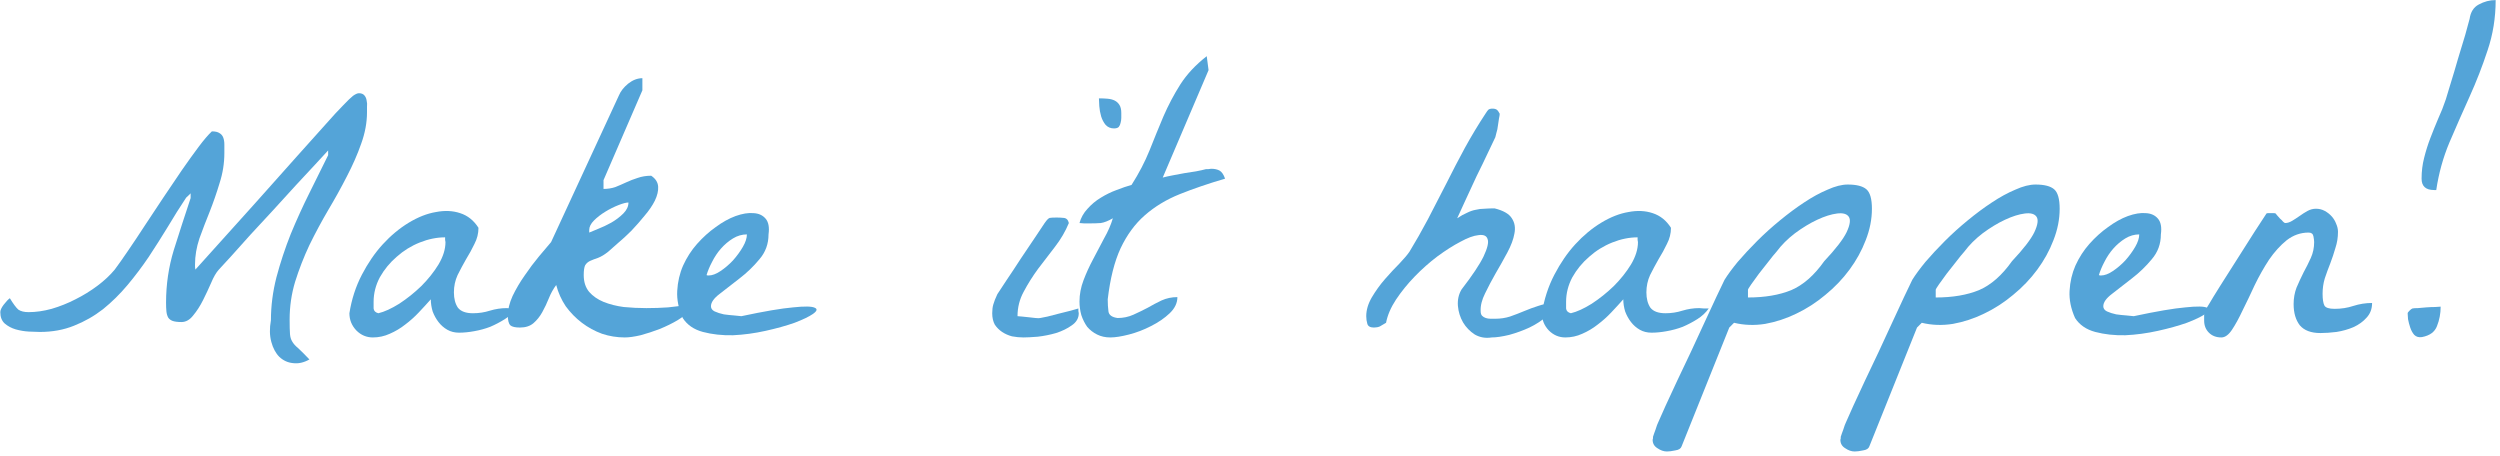 <svg width="356" height="65" viewBox="0 0 356 65" fill="none" xmlns="http://www.w3.org/2000/svg">
<path d="M38.58 45.598C38.58 43.579 38.841 41.542 39.364 39.489C39.92 37.4 40.599 35.346 41.4 33.327C42.236 31.308 43.123 29.358 44.063 27.479C45.003 25.564 45.891 23.771 46.726 22.1V21.421C46.343 21.839 45.734 22.501 44.899 23.406C44.098 24.276 43.175 25.268 42.131 26.382C41.121 27.496 40.042 28.68 38.894 29.933C37.78 31.151 36.7 32.317 35.656 33.431C34.647 34.545 33.742 35.555 32.941 36.46C32.14 37.33 31.548 37.974 31.165 38.392C30.782 38.81 30.417 39.436 30.069 40.272C29.721 41.072 29.338 41.891 28.92 42.726C28.502 43.562 28.032 44.293 27.51 44.919C27.023 45.546 26.466 45.859 25.839 45.859C25.317 45.859 24.899 45.807 24.586 45.702C24.308 45.598 24.099 45.441 23.959 45.233C23.82 44.989 23.733 44.693 23.698 44.345C23.663 43.997 23.646 43.579 23.646 43.092C23.646 40.516 24.012 38.026 24.743 35.624C25.509 33.188 26.309 30.716 27.145 28.21V27.531C27.075 27.601 26.953 27.722 26.779 27.896C26.605 28.036 26.501 28.14 26.466 28.21C25.63 29.463 24.777 30.82 23.907 32.283C23.037 33.71 22.132 35.137 21.192 36.564C20.252 37.957 19.242 39.297 18.163 40.585C17.084 41.873 15.918 43.022 14.665 44.032C13.412 45.006 12.037 45.789 10.54 46.381C9.078 46.973 7.459 47.269 5.683 47.269C5.3 47.269 4.778 47.252 4.117 47.217C3.49 47.182 2.864 47.078 2.237 46.903C1.645 46.729 1.123 46.451 0.671 46.068C0.253 45.685 0.044 45.145 0.044 44.449C0.044 44.171 0.201 43.823 0.514 43.405C0.862 42.952 1.158 42.639 1.402 42.465C1.889 43.266 2.289 43.805 2.603 44.084C2.951 44.327 3.438 44.449 4.065 44.449C5.109 44.449 6.206 44.293 7.354 43.979C8.538 43.631 9.669 43.179 10.748 42.622C11.862 42.065 12.907 41.421 13.882 40.69C14.856 39.959 15.674 39.193 16.336 38.392C16.858 37.696 17.485 36.808 18.215 35.729C18.981 34.615 19.782 33.414 20.617 32.126C21.488 30.803 22.375 29.463 23.281 28.105C24.186 26.748 25.056 25.46 25.892 24.241C26.762 22.988 27.562 21.874 28.294 20.899C29.024 19.924 29.651 19.194 30.173 18.706C30.661 18.706 31.026 18.793 31.27 18.967C31.514 19.107 31.688 19.315 31.792 19.594C31.896 19.872 31.949 20.203 31.949 20.586C31.949 20.969 31.949 21.369 31.949 21.787C31.949 23.249 31.722 24.676 31.27 26.069C30.852 27.461 30.382 28.819 29.86 30.142C29.338 31.43 28.851 32.7 28.398 33.954C27.98 35.207 27.771 36.443 27.771 37.661C27.771 37.731 27.771 37.852 27.771 38.026C27.806 38.201 27.823 38.322 27.823 38.392C31.096 34.772 33.916 31.639 36.283 28.993C38.65 26.347 40.651 24.102 42.288 22.257C43.959 20.377 45.316 18.863 46.361 17.714C47.405 16.53 48.24 15.625 48.867 14.999C49.494 14.337 49.964 13.885 50.277 13.641C50.625 13.397 50.904 13.275 51.112 13.275C51.461 13.275 51.722 13.38 51.896 13.589C52.07 13.798 52.174 14.041 52.209 14.32C52.279 14.598 52.296 14.894 52.261 15.208C52.261 15.521 52.261 15.782 52.261 15.991C52.261 17.453 51.983 18.95 51.426 20.482C50.904 21.978 50.225 23.527 49.389 25.129C48.589 26.695 47.701 28.297 46.726 29.933C45.786 31.534 44.899 33.188 44.063 34.894C43.262 36.599 42.584 38.34 42.027 40.115C41.504 41.856 41.243 43.649 41.243 45.494C41.243 46.434 41.261 47.13 41.296 47.582C41.33 48 41.435 48.348 41.609 48.627C41.783 48.94 42.061 49.253 42.444 49.566C42.827 49.915 43.367 50.454 44.063 51.185C43.262 51.638 42.479 51.812 41.713 51.707C40.982 51.638 40.338 51.342 39.781 50.82C39.259 50.298 38.876 49.584 38.633 48.679C38.389 47.774 38.371 46.747 38.58 45.598Z" fill="#54A4D8"/>
<path d="M49.755 44.606C50.068 42.622 50.66 40.794 51.53 39.123C52.4 37.452 53.393 36.007 54.507 34.789C55.655 33.536 56.891 32.509 58.214 31.708C59.537 30.908 60.825 30.403 62.078 30.194C63.331 29.95 64.48 30.003 65.524 30.351C66.603 30.699 67.474 31.395 68.135 32.439C68.135 33.24 67.944 34.006 67.561 34.737C67.213 35.468 66.812 36.199 66.36 36.93C65.942 37.661 65.542 38.409 65.159 39.175C64.811 39.941 64.637 40.759 64.637 41.63C64.637 42.535 64.828 43.266 65.211 43.823C65.629 44.345 66.342 44.606 67.352 44.606C68.187 44.606 68.988 44.484 69.754 44.24C70.555 43.997 71.355 43.875 72.156 43.875C72.295 43.875 72.522 43.892 72.835 43.927C73.183 43.927 73.409 43.927 73.514 43.927C73.096 44.519 72.556 45.024 71.895 45.441C71.233 45.859 70.537 46.225 69.806 46.538C69.075 46.816 68.309 47.025 67.509 47.164C66.743 47.304 66.029 47.373 65.368 47.373C64.741 47.373 64.184 47.234 63.697 46.956C63.209 46.677 62.792 46.312 62.444 45.859C62.095 45.407 61.817 44.902 61.608 44.345C61.434 43.753 61.347 43.179 61.347 42.622C60.825 43.213 60.25 43.84 59.624 44.501C59.032 45.128 58.388 45.702 57.692 46.225C57.03 46.747 56.299 47.182 55.499 47.53C54.733 47.878 53.932 48.052 53.097 48.052C52.192 48.052 51.408 47.721 50.747 47.06C50.086 46.364 49.755 45.546 49.755 44.606ZM53.201 42.987C53.201 43.266 53.201 43.579 53.201 43.927C53.236 44.275 53.462 44.501 53.88 44.606C54.75 44.397 55.742 43.944 56.856 43.248C57.97 42.517 59.015 41.682 59.989 40.742C60.964 39.767 61.782 38.74 62.444 37.661C63.105 36.547 63.436 35.485 63.436 34.476C63.436 34.406 63.418 34.302 63.383 34.162C63.383 33.988 63.383 33.867 63.383 33.797C62.2 33.797 60.999 34.041 59.781 34.528C58.562 35.015 57.465 35.694 56.491 36.564C55.516 37.4 54.715 38.375 54.089 39.489C53.497 40.603 53.201 41.769 53.201 42.987Z" fill="#54A4D8"/>
<path d="M79.205 40.585C78.787 41.142 78.439 41.769 78.161 42.465C77.882 43.161 77.569 43.823 77.221 44.449C76.873 45.076 76.455 45.598 75.968 46.016C75.481 46.434 74.836 46.642 74.036 46.642C73.374 46.642 72.922 46.538 72.678 46.329C72.434 46.085 72.313 45.615 72.313 44.919C72.313 44.084 72.539 43.161 72.991 42.152C73.479 41.142 74.053 40.167 74.715 39.227C75.376 38.253 76.055 37.348 76.751 36.512C77.447 35.677 78.022 34.998 78.474 34.476L88.134 13.589C88.378 12.997 88.813 12.44 89.44 11.918C90.101 11.396 90.78 11.135 91.476 11.135V12.858L85.941 25.651V26.904C86.533 26.904 87.09 26.817 87.612 26.643C88.134 26.434 88.657 26.208 89.179 25.964C89.701 25.721 90.24 25.512 90.797 25.338C91.389 25.129 92.033 25.024 92.73 25.024C93.356 25.442 93.687 25.964 93.722 26.591C93.757 27.183 93.6 27.844 93.252 28.575C92.904 29.271 92.416 29.985 91.79 30.716C91.198 31.447 90.571 32.161 89.91 32.857C89.248 33.518 88.604 34.11 87.978 34.632C87.386 35.155 86.933 35.555 86.62 35.833C86.098 36.251 85.611 36.547 85.158 36.721C84.74 36.86 84.375 37 84.061 37.139C83.748 37.278 83.504 37.487 83.33 37.765C83.191 38.044 83.122 38.514 83.122 39.175C83.122 40.15 83.383 40.951 83.905 41.577C84.427 42.169 85.106 42.639 85.941 42.987C86.812 43.335 87.769 43.579 88.813 43.718C89.892 43.823 90.972 43.875 92.051 43.875C93.13 43.875 94.157 43.84 95.132 43.77C96.106 43.666 96.942 43.562 97.638 43.457L98.265 44.084C97.882 44.606 97.29 45.111 96.489 45.598C95.723 46.051 94.871 46.468 93.93 46.851C93.025 47.199 92.12 47.495 91.215 47.739C90.31 47.948 89.562 48.052 88.97 48.052C87.856 48.052 86.777 47.878 85.732 47.53C84.688 47.147 83.731 46.625 82.861 45.964C81.99 45.302 81.224 44.519 80.563 43.614C79.936 42.674 79.484 41.664 79.205 40.585ZM89.492 28.836C89.179 28.836 88.709 28.958 88.082 29.202C87.456 29.445 86.829 29.759 86.202 30.142C85.576 30.525 85.036 30.942 84.584 31.395C84.131 31.848 83.905 32.3 83.905 32.753V33.118C84.148 33.014 84.566 32.84 85.158 32.596C85.785 32.352 86.411 32.056 87.038 31.708C87.699 31.325 88.274 30.89 88.761 30.403C89.248 29.915 89.492 29.393 89.492 28.836Z" fill="#54A4D8"/>
<path d="M97.22 45.285C96.628 43.962 96.367 42.674 96.437 41.421C96.507 40.133 96.785 38.932 97.272 37.818C97.795 36.669 98.456 35.642 99.257 34.737C100.092 33.797 100.98 32.996 101.92 32.335C102.86 31.639 103.8 31.116 104.74 30.768C105.714 30.42 106.567 30.281 107.298 30.351C108.029 30.385 108.604 30.646 109.021 31.134C109.439 31.621 109.578 32.37 109.439 33.379C109.439 34.737 109.004 35.92 108.134 36.93C107.298 37.94 106.358 38.845 105.314 39.645C104.304 40.446 103.364 41.177 102.494 41.838C101.659 42.465 101.241 43.057 101.241 43.614C101.241 43.927 101.415 44.171 101.763 44.345C102.146 44.519 102.581 44.658 103.069 44.763C103.556 44.832 104.043 44.884 104.531 44.919C105.018 44.954 105.366 44.989 105.575 45.024C108.847 44.327 111.301 43.91 112.938 43.77C114.574 43.596 115.601 43.614 116.018 43.823C116.436 43.997 116.349 44.293 115.757 44.71C115.2 45.093 114.33 45.511 113.146 45.964C111.963 46.381 110.588 46.764 109.021 47.112C107.455 47.46 105.906 47.669 104.374 47.739C102.842 47.774 101.415 47.617 100.092 47.269C98.804 46.921 97.847 46.259 97.22 45.285ZM106.358 33.379C105.662 33.379 105.001 33.571 104.374 33.954C103.747 34.337 103.173 34.824 102.651 35.416C102.163 35.973 101.746 36.599 101.398 37.295C101.049 37.957 100.788 38.584 100.614 39.175C100.684 39.21 100.736 39.227 100.771 39.227H100.928C101.415 39.227 101.972 39.019 102.599 38.601C103.225 38.183 103.817 37.678 104.374 37.087C104.931 36.46 105.401 35.816 105.784 35.155C106.167 34.493 106.358 33.901 106.358 33.379Z" fill="#54A4D8"/>
<path d="M141.292 44.606C141.292 44.118 141.344 43.701 141.448 43.353C141.553 42.97 141.744 42.482 142.023 41.891C142.266 41.542 142.701 40.881 143.328 39.906C143.989 38.932 144.668 37.905 145.365 36.825C146.096 35.746 146.774 34.737 147.401 33.797C148.062 32.822 148.515 32.143 148.759 31.76C149.072 31.308 149.316 31.064 149.49 31.029C149.664 30.995 149.994 30.977 150.482 30.977C150.795 30.977 151.126 30.995 151.474 31.029C151.857 31.064 152.101 31.308 152.205 31.76C151.718 32.944 151.056 34.075 150.221 35.155C149.42 36.199 148.619 37.243 147.819 38.288C147.053 39.332 146.374 40.411 145.782 41.525C145.19 42.604 144.895 43.77 144.895 45.024C145.034 45.024 145.243 45.041 145.521 45.076C145.834 45.111 146.165 45.145 146.513 45.18C146.861 45.215 147.175 45.25 147.453 45.285C147.767 45.319 147.993 45.319 148.132 45.285C148.341 45.25 148.689 45.18 149.176 45.076C149.699 44.937 150.238 44.797 150.795 44.658C151.387 44.519 151.944 44.38 152.466 44.24C152.988 44.101 153.354 43.997 153.563 43.927C153.563 43.997 153.563 44.118 153.563 44.293C153.597 44.432 153.615 44.536 153.615 44.606C153.615 45.302 153.284 45.877 152.623 46.329C151.996 46.782 151.248 47.147 150.377 47.426C149.542 47.669 148.672 47.843 147.767 47.948C146.896 48.017 146.217 48.052 145.73 48.052C145.208 48.052 144.668 48 144.111 47.896C143.589 47.756 143.119 47.547 142.701 47.269C142.284 46.99 141.936 46.642 141.657 46.225C141.413 45.772 141.292 45.233 141.292 44.606ZM156.487 14.007C156.939 14.007 157.357 14.024 157.74 14.059C158.123 14.094 158.454 14.181 158.732 14.32C159.011 14.459 159.237 14.668 159.411 14.947C159.585 15.225 159.672 15.608 159.672 16.095C159.672 16.304 159.672 16.53 159.672 16.774C159.672 17.018 159.637 17.262 159.568 17.505C159.533 17.714 159.446 17.905 159.307 18.079C159.167 18.219 158.941 18.288 158.628 18.288C158.14 18.288 157.74 18.114 157.427 17.766C157.148 17.418 156.939 17.018 156.8 16.565C156.661 16.078 156.574 15.591 156.539 15.103C156.504 14.616 156.487 14.25 156.487 14.007Z" fill="#54A4D8"/>
<path d="M153.719 42.935C153.719 41.925 153.911 40.916 154.294 39.906C154.677 38.897 155.129 37.905 155.651 36.93C156.173 35.92 156.696 34.928 157.218 33.954C157.775 32.979 158.193 32.022 158.471 31.082C157.81 31.465 157.235 31.691 156.748 31.76C156.295 31.795 155.738 31.813 155.077 31.813C155.007 31.813 154.781 31.813 154.398 31.813C154.05 31.778 153.824 31.76 153.719 31.76C153.928 30.995 154.311 30.316 154.868 29.724C155.425 29.097 156.052 28.575 156.748 28.157C157.479 27.705 158.227 27.339 158.993 27.061C159.794 26.748 160.508 26.504 161.134 26.33C162.178 24.694 163.031 23.058 163.693 21.421C164.354 19.75 165.016 18.132 165.677 16.565C166.373 14.964 167.174 13.45 168.079 12.022C169.019 10.56 170.272 9.22 171.839 8.002L172.1 9.986L165.573 25.285C165.956 25.181 166.425 25.077 166.982 24.972C167.539 24.868 168.096 24.763 168.653 24.659C169.245 24.555 169.802 24.467 170.324 24.398C170.881 24.293 171.351 24.189 171.734 24.084C171.769 24.084 171.873 24.084 172.048 24.084C172.222 24.05 172.361 24.032 172.465 24.032C172.953 24.032 173.353 24.119 173.666 24.293C173.98 24.467 174.241 24.85 174.45 25.442C172.082 26.138 169.941 26.869 168.027 27.635C166.112 28.401 164.441 29.411 163.014 30.664C161.621 31.882 160.473 33.449 159.568 35.363C158.697 37.243 158.088 39.663 157.74 42.622C157.74 43.248 157.775 43.823 157.844 44.345C157.914 44.867 158.349 45.18 159.15 45.285C159.951 45.285 160.699 45.128 161.395 44.815C162.091 44.501 162.77 44.171 163.432 43.823C164.093 43.44 164.755 43.092 165.416 42.778C166.112 42.465 166.861 42.308 167.661 42.308C167.661 43.144 167.296 43.91 166.565 44.606C165.834 45.302 164.946 45.911 163.902 46.434C162.892 46.956 161.848 47.356 160.769 47.635C159.689 47.913 158.802 48.052 158.106 48.052C157.409 48.052 156.783 47.913 156.226 47.635C155.669 47.356 155.199 46.99 154.816 46.538C154.468 46.051 154.189 45.494 153.98 44.867C153.806 44.24 153.719 43.596 153.719 42.935Z" fill="#54A4D8"/>
<path d="M212.411 48.052C211.541 48.191 210.741 48.052 210.009 47.635C209.313 47.182 208.756 46.608 208.339 45.911C207.921 45.18 207.677 44.397 207.607 43.562C207.538 42.691 207.712 41.908 208.13 41.212C209.661 39.227 210.706 37.661 211.263 36.512C211.82 35.329 212.011 34.511 211.837 34.058C211.698 33.571 211.263 33.379 210.532 33.484C209.835 33.553 208.983 33.867 207.973 34.423C206.963 34.946 205.867 35.642 204.683 36.512C203.535 37.383 202.455 38.34 201.446 39.384C200.436 40.428 199.549 41.525 198.783 42.674C198.052 43.788 197.582 44.884 197.373 45.964C197.025 46.172 196.729 46.346 196.485 46.486C196.242 46.59 195.963 46.642 195.65 46.642C195.128 46.642 194.814 46.468 194.71 46.12C194.605 45.772 194.553 45.407 194.553 45.024C194.553 44.153 194.814 43.266 195.336 42.361C195.893 41.421 196.52 40.55 197.216 39.75C197.947 38.914 198.644 38.166 199.305 37.504C199.966 36.808 200.436 36.251 200.715 35.833C201.585 34.406 202.455 32.874 203.326 31.238C204.196 29.567 205.066 27.879 205.937 26.173C206.807 24.433 207.695 22.727 208.6 21.056C209.54 19.35 210.514 17.731 211.524 16.2C211.698 15.921 211.837 15.73 211.942 15.625C212.081 15.521 212.272 15.469 212.516 15.469C212.794 15.469 213.003 15.521 213.143 15.625C213.282 15.73 213.421 15.921 213.56 16.2C213.56 16.339 213.525 16.565 213.456 16.878C213.421 17.192 213.369 17.54 213.299 17.923C213.264 18.271 213.195 18.602 213.09 18.915C213.021 19.228 212.968 19.437 212.934 19.542C212.725 19.959 212.377 20.69 211.889 21.735C211.402 22.779 210.862 23.893 210.271 25.077C209.714 26.26 209.174 27.426 208.652 28.575C208.13 29.689 207.747 30.525 207.503 31.082C208.025 30.733 208.495 30.472 208.913 30.298C209.331 30.09 209.731 29.95 210.114 29.881C210.532 29.776 210.949 29.724 211.367 29.724C211.82 29.689 212.307 29.672 212.829 29.672C214.082 29.985 214.9 30.455 215.283 31.082C215.701 31.708 215.823 32.439 215.649 33.275C215.51 34.075 215.179 34.963 214.657 35.938C214.135 36.913 213.578 37.905 212.986 38.914C212.429 39.889 211.924 40.846 211.472 41.786C211.019 42.691 210.81 43.527 210.845 44.293C210.845 44.606 210.915 44.832 211.054 44.971C211.193 45.111 211.367 45.215 211.576 45.285C211.785 45.354 212.011 45.389 212.255 45.389C212.498 45.389 212.725 45.389 212.934 45.389C213.665 45.389 214.361 45.285 215.022 45.076C215.719 44.832 216.397 44.571 217.059 44.293C217.72 44.014 218.382 43.77 219.043 43.562C219.739 43.318 220.453 43.196 221.184 43.196C221.184 43.857 220.853 44.484 220.192 45.076C219.53 45.668 218.73 46.19 217.79 46.642C216.885 47.06 215.927 47.408 214.918 47.687C213.908 47.93 213.073 48.052 212.411 48.052Z" fill="#54A4D8"/>
<path d="M219.565 44.606C219.879 42.622 220.47 40.794 221.341 39.123C222.211 37.452 223.203 36.007 224.317 34.789C225.466 33.536 226.702 32.509 228.024 31.708C229.347 30.908 230.635 30.403 231.888 30.194C233.142 29.95 234.29 30.003 235.335 30.351C236.414 30.699 237.284 31.395 237.946 32.439C237.946 33.24 237.754 34.006 237.371 34.737C237.023 35.468 236.623 36.199 236.17 36.93C235.753 37.661 235.352 38.409 234.969 39.175C234.621 39.941 234.447 40.759 234.447 41.63C234.447 42.535 234.639 43.266 235.022 43.823C235.439 44.345 236.153 44.606 237.162 44.606C237.998 44.606 238.799 44.484 239.564 44.24C240.365 43.997 241.166 43.875 241.966 43.875C242.106 43.875 242.332 43.892 242.645 43.927C242.993 43.927 243.22 43.927 243.324 43.927C242.906 44.519 242.367 45.024 241.705 45.441C241.044 45.859 240.348 46.225 239.617 46.538C238.886 46.816 238.12 47.025 237.319 47.164C236.553 47.304 235.84 47.373 235.178 47.373C234.552 47.373 233.995 47.234 233.507 46.956C233.02 46.677 232.602 46.312 232.254 45.859C231.906 45.407 231.627 44.902 231.419 44.345C231.244 43.753 231.157 43.179 231.157 42.622C230.635 43.213 230.061 43.84 229.434 44.501C228.842 45.128 228.198 45.702 227.502 46.225C226.841 46.747 226.11 47.182 225.309 47.53C224.543 47.878 223.743 48.052 222.907 48.052C222.002 48.052 221.219 47.721 220.557 47.06C219.896 46.364 219.565 45.546 219.565 44.606ZM223.012 42.987C223.012 43.266 223.012 43.579 223.012 43.927C223.046 44.275 223.273 44.501 223.69 44.606C224.561 44.397 225.553 43.944 226.667 43.248C227.781 42.517 228.825 41.682 229.8 40.742C230.775 39.767 231.593 38.74 232.254 37.661C232.915 36.547 233.246 35.485 233.246 34.476C233.246 34.406 233.229 34.302 233.194 34.162C233.194 33.988 233.194 33.867 233.194 33.797C232.01 33.797 230.809 34.041 229.591 34.528C228.373 35.015 227.276 35.694 226.301 36.564C225.327 37.4 224.526 38.375 223.899 39.489C223.307 40.603 223.012 41.769 223.012 42.987Z" fill="#54A4D8"/>
<path d="M235.335 62.621C235.335 62.586 235.352 62.516 235.387 62.412C235.387 62.307 235.387 62.238 235.387 62.203C235.422 62.099 235.474 61.942 235.544 61.733C235.613 61.559 235.683 61.368 235.753 61.159C235.822 60.95 235.892 60.741 235.961 60.532C236.031 60.358 236.083 60.236 236.118 60.167C236.327 59.679 236.675 58.896 237.162 57.817C237.65 56.773 238.207 55.572 238.833 54.214C239.46 52.891 240.121 51.499 240.818 50.036C241.479 48.574 242.123 47.182 242.75 45.859C243.376 44.501 243.933 43.3 244.421 42.256C244.943 41.177 245.326 40.376 245.569 39.854C246.022 39.123 246.649 38.27 247.449 37.295C248.285 36.321 249.207 35.329 250.217 34.319C251.226 33.31 252.305 32.335 253.454 31.395C254.638 30.42 255.787 29.567 256.901 28.836C258.049 28.07 259.163 27.461 260.242 27.009C261.322 26.521 262.279 26.278 263.114 26.278C264.368 26.278 265.255 26.504 265.777 26.956C266.3 27.409 266.561 28.331 266.561 29.724C266.561 31.221 266.265 32.718 265.673 34.215C265.116 35.677 264.35 37.069 263.375 38.392C262.401 39.715 261.252 40.916 259.929 41.995C258.641 43.074 257.266 43.962 255.804 44.658C254.377 45.354 252.897 45.842 251.366 46.12C249.834 46.364 248.354 46.312 246.927 45.964L246.248 46.642L239.46 63.561C239.356 63.874 239.06 64.066 238.572 64.135C238.085 64.24 237.685 64.292 237.371 64.292C236.919 64.292 236.466 64.135 236.014 63.822C235.561 63.543 235.335 63.143 235.335 62.621ZM259.772 37.191C261.409 35.45 262.47 34.075 262.958 33.066C263.445 32.022 263.55 31.291 263.271 30.873C262.993 30.455 262.436 30.298 261.6 30.403C260.765 30.507 259.825 30.803 258.78 31.291C257.736 31.778 256.674 32.422 255.595 33.222C254.551 34.023 253.68 34.894 252.984 35.833C252.671 36.181 252.288 36.651 251.835 37.243C251.383 37.8 250.93 38.375 250.478 38.966C250.06 39.523 249.695 40.028 249.381 40.481C249.068 40.933 248.911 41.194 248.911 41.264V42.361C251.313 42.361 253.367 42.012 255.073 41.316C256.779 40.585 258.345 39.21 259.772 37.191Z" fill="#54A4D8"/>
<path d="M262.07 62.621C262.07 62.586 262.087 62.516 262.122 62.412C262.122 62.307 262.122 62.238 262.122 62.203C262.157 62.099 262.209 61.942 262.279 61.733C262.349 61.559 262.418 61.368 262.488 61.159C262.557 60.95 262.627 60.741 262.697 60.532C262.766 60.358 262.818 60.236 262.853 60.167C263.062 59.679 263.41 58.896 263.898 57.817C264.385 56.773 264.942 55.572 265.569 54.214C266.195 52.891 266.857 51.499 267.553 50.036C268.214 48.574 268.858 47.182 269.485 45.859C270.112 44.501 270.668 43.3 271.156 42.256C271.678 41.177 272.061 40.376 272.305 39.854C272.757 39.123 273.384 38.27 274.184 37.295C275.02 36.321 275.942 35.329 276.952 34.319C277.961 33.31 279.041 32.335 280.189 31.395C281.373 30.42 282.522 29.567 283.636 28.836C284.785 28.07 285.899 27.461 286.978 27.009C288.057 26.521 289.014 26.278 289.85 26.278C291.103 26.278 291.991 26.504 292.513 26.956C293.035 27.409 293.296 28.331 293.296 29.724C293.296 31.221 293 32.718 292.408 34.215C291.851 35.677 291.085 37.069 290.111 38.392C289.136 39.715 287.987 40.916 286.664 41.995C285.376 43.074 284.001 43.962 282.539 44.658C281.112 45.354 279.632 45.842 278.101 46.12C276.569 46.364 275.09 46.312 273.662 45.964L272.983 46.642L266.195 63.561C266.091 63.874 265.795 64.066 265.307 64.135C264.82 64.24 264.42 64.292 264.107 64.292C263.654 64.292 263.201 64.135 262.749 63.822C262.296 63.543 262.07 63.143 262.07 62.621ZM286.508 37.191C288.144 35.45 289.206 34.075 289.693 33.066C290.18 32.022 290.285 31.291 290.006 30.873C289.728 30.455 289.171 30.298 288.335 30.403C287.5 30.507 286.56 30.803 285.516 31.291C284.471 31.778 283.409 32.422 282.33 33.222C281.286 34.023 280.416 34.894 279.719 35.833C279.406 36.181 279.023 36.651 278.571 37.243C278.118 37.8 277.666 38.375 277.213 38.966C276.795 39.523 276.43 40.028 276.116 40.481C275.803 40.933 275.647 41.194 275.647 41.264V42.361C278.049 42.361 280.102 42.012 281.808 41.316C283.514 40.585 285.08 39.21 286.508 37.191Z" fill="#54A4D8"/>
<path d="M295.489 45.285C294.897 43.962 294.636 42.674 294.706 41.421C294.775 40.133 295.054 38.932 295.541 37.818C296.063 36.669 296.725 35.642 297.526 34.737C298.361 33.797 299.249 32.996 300.189 32.335C301.129 31.639 302.068 31.116 303.008 30.768C303.983 30.42 304.836 30.281 305.567 30.351C306.298 30.385 306.872 30.646 307.29 31.134C307.708 31.621 307.847 32.37 307.708 33.379C307.708 34.737 307.273 35.92 306.402 36.93C305.567 37.94 304.627 38.845 303.583 39.645C302.573 40.446 301.633 41.177 300.763 41.838C299.928 42.465 299.51 43.057 299.51 43.614C299.51 43.927 299.684 44.171 300.032 44.345C300.415 44.519 300.85 44.658 301.337 44.763C301.825 44.832 302.312 44.884 302.799 44.919C303.287 44.954 303.635 44.989 303.844 45.024C307.116 44.327 309.57 43.91 311.206 43.77C312.843 43.596 313.87 43.614 314.287 43.823C314.705 43.997 314.618 44.293 314.026 44.71C313.469 45.093 312.599 45.511 311.415 45.964C310.232 46.381 308.857 46.764 307.29 47.112C305.724 47.46 304.175 47.669 302.643 47.739C301.111 47.774 299.684 47.617 298.361 47.269C297.073 46.921 296.116 46.259 295.489 45.285ZM304.627 33.379C303.931 33.379 303.269 33.571 302.643 33.954C302.016 34.337 301.442 34.824 300.92 35.416C300.432 35.973 300.015 36.599 299.666 37.295C299.318 37.957 299.057 38.584 298.883 39.175C298.953 39.21 299.005 39.227 299.04 39.227H299.197C299.684 39.227 300.241 39.019 300.867 38.601C301.494 38.183 302.086 37.678 302.643 37.087C303.2 36.46 303.67 35.816 304.053 35.155C304.436 34.493 304.627 33.901 304.627 33.379Z" fill="#54A4D8"/>
<path d="M313.87 45.65C313.87 45.337 313.87 45.093 313.87 44.919C313.87 44.745 313.887 44.589 313.922 44.449C313.991 44.275 314.078 44.101 314.183 43.927C314.287 43.753 314.427 43.527 314.601 43.248C314.879 42.761 315.401 41.908 316.167 40.69C316.933 39.471 317.751 38.183 318.621 36.825C319.492 35.468 320.31 34.18 321.076 32.961C321.876 31.743 322.433 30.89 322.746 30.403C322.781 30.368 322.868 30.351 323.008 30.351C323.182 30.351 323.303 30.351 323.373 30.351C323.443 30.351 323.565 30.351 323.739 30.351C323.913 30.351 324.017 30.368 324.052 30.403C324.087 30.438 324.156 30.525 324.261 30.664C324.4 30.803 324.539 30.96 324.679 31.134C324.853 31.273 324.992 31.412 325.096 31.552C325.235 31.691 325.34 31.76 325.41 31.76C325.723 31.76 326.054 31.656 326.402 31.447C326.75 31.238 327.098 31.012 327.446 30.768C327.829 30.49 328.212 30.246 328.595 30.037C328.978 29.828 329.378 29.724 329.796 29.724C330.248 29.724 330.666 29.828 331.049 30.037C331.432 30.246 331.763 30.507 332.041 30.82C332.32 31.134 332.529 31.482 332.668 31.865C332.842 32.248 332.929 32.631 332.929 33.014C332.929 33.814 332.807 34.58 332.563 35.311C332.354 36.042 332.111 36.773 331.832 37.504C331.554 38.201 331.293 38.914 331.049 39.645C330.84 40.342 330.736 41.072 330.736 41.838C330.736 42.604 330.823 43.161 330.997 43.509C331.171 43.823 331.658 43.979 332.459 43.979C333.399 43.979 334.287 43.84 335.122 43.562C335.992 43.283 336.88 43.144 337.785 43.144C337.785 43.979 337.524 44.675 337.002 45.233C336.514 45.789 335.888 46.242 335.122 46.59C334.391 46.903 333.59 47.13 332.72 47.269C331.884 47.373 331.119 47.426 330.422 47.426C329.1 47.426 328.125 47.06 327.498 46.329C326.906 45.563 326.611 44.554 326.611 43.3C326.611 42.465 326.75 41.682 327.028 40.951C327.342 40.22 327.672 39.506 328.02 38.81C328.403 38.114 328.751 37.417 329.065 36.721C329.378 36.025 329.535 35.276 329.535 34.476C329.535 34.267 329.5 33.988 329.43 33.64C329.361 33.292 329.134 33.118 328.751 33.118C327.603 33.118 326.558 33.484 325.618 34.215C324.713 34.946 323.878 35.868 323.112 36.982C322.381 38.096 321.702 39.297 321.076 40.585C320.484 41.873 319.909 43.074 319.352 44.188C318.83 45.302 318.325 46.225 317.838 46.956C317.351 47.687 316.846 48.052 316.324 48.052C315.593 48.052 315.001 47.826 314.548 47.373C314.096 46.921 313.87 46.346 313.87 45.65Z" fill="#54A4D8"/>
<path d="M342.85 44.606C342.85 44.536 342.937 44.414 343.111 44.24C343.285 44.066 343.424 43.962 343.529 43.927C343.668 43.892 343.929 43.875 344.312 43.875C344.695 43.84 345.095 43.805 345.513 43.77C345.966 43.736 346.383 43.718 346.766 43.718C347.149 43.683 347.41 43.666 347.55 43.666C347.55 44.641 347.376 45.563 347.027 46.434C346.714 47.269 346.001 47.791 344.887 48C344.434 48.07 344.069 47.965 343.79 47.687C343.546 47.408 343.355 47.06 343.216 46.642C343.076 46.225 342.972 45.824 342.902 45.441C342.868 45.024 342.85 44.745 342.85 44.606ZM344.834 25.442C344.834 24.398 344.956 23.406 345.2 22.466C345.444 21.491 345.739 20.551 346.088 19.646C346.436 18.741 346.801 17.836 347.184 16.931C347.602 16.026 347.967 15.103 348.281 14.163C348.42 13.745 348.646 12.997 348.96 11.918C349.308 10.804 349.656 9.638 350.004 8.419C350.387 7.201 350.735 6.052 351.048 4.973C351.362 3.859 351.57 3.093 351.675 2.675C351.814 1.701 352.249 1.022 352.98 0.639C353.746 0.221 354.547 0.012 355.382 0.012C355.382 2.519 354.999 4.903 354.233 7.166C353.502 9.394 352.65 11.587 351.675 13.745C350.7 15.904 349.743 18.079 348.803 20.273C347.898 22.431 347.271 24.694 346.923 27.061H346.61C345.426 27.061 344.834 26.521 344.834 25.442Z" fill="#54A4D8"/>
</svg>
